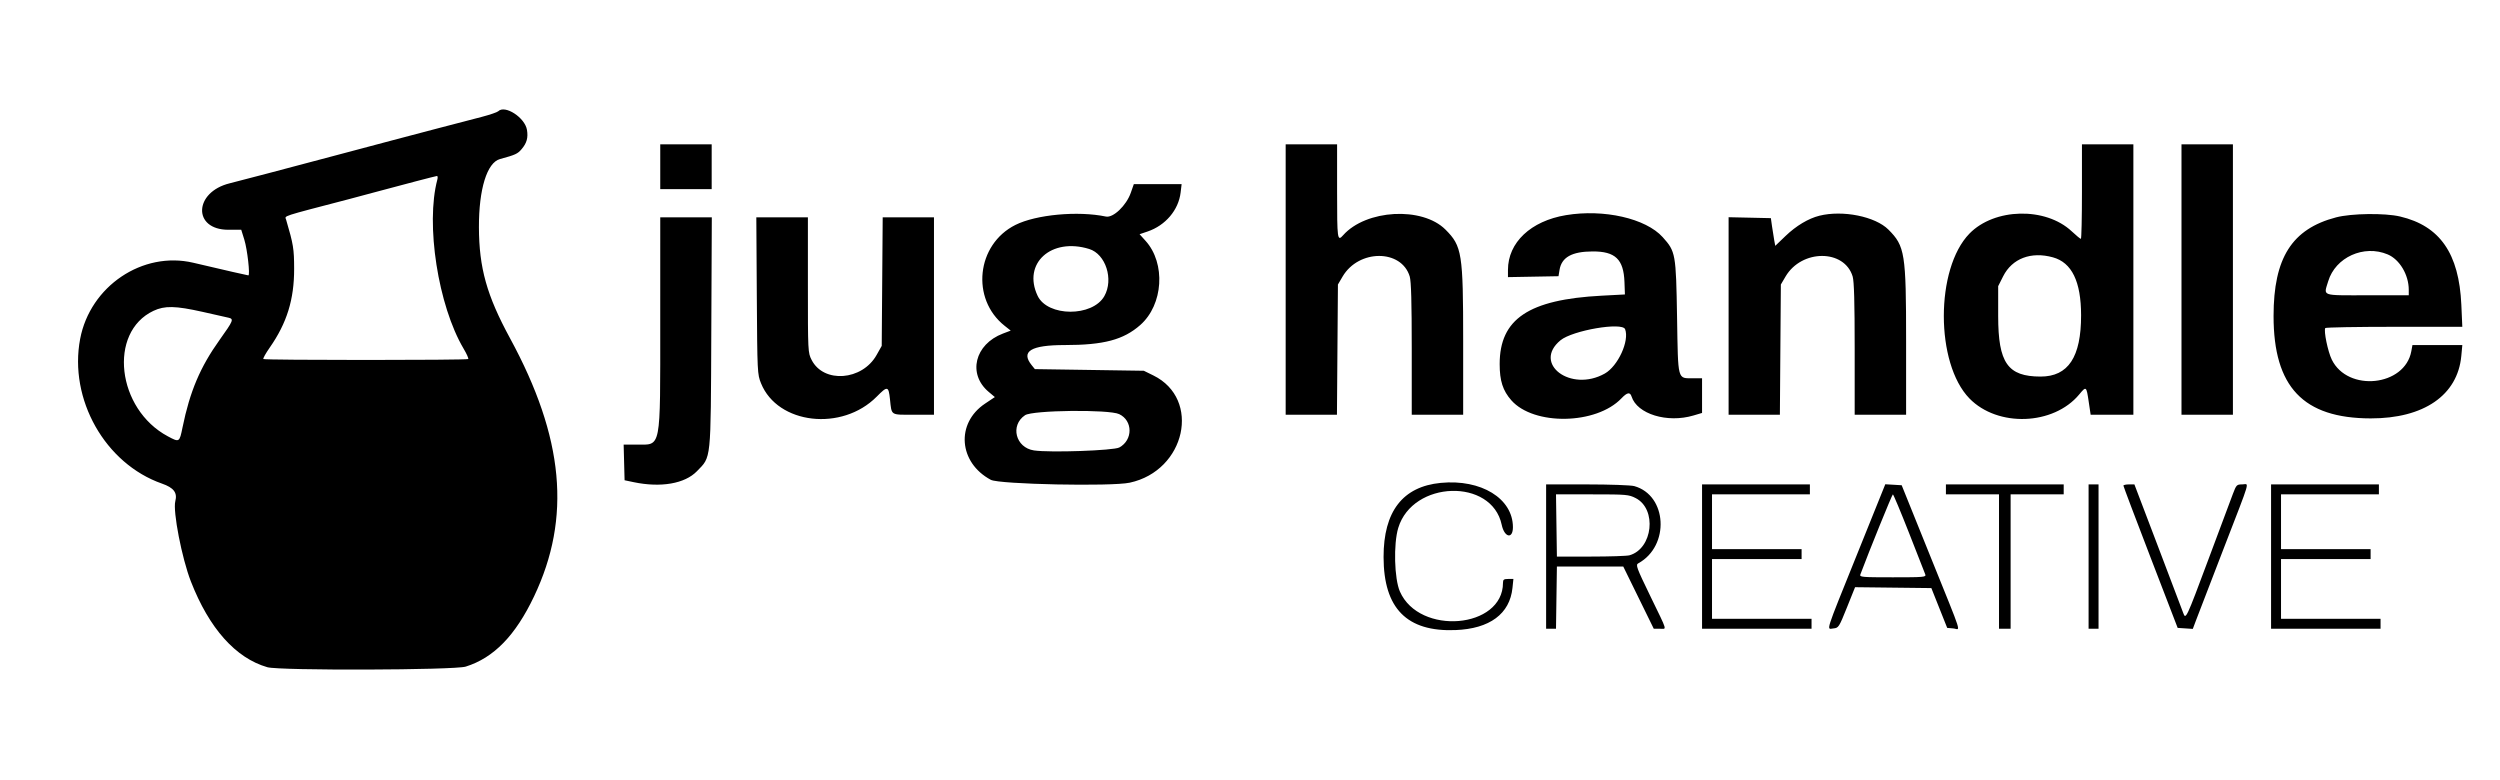 <svg id="svg" xmlns="http://www.w3.org/2000/svg" xmlns:xlink="http://www.w3.org/1999/xlink" width="400" height="124.751" viewBox="0, 0, 400,124.751" version="1.1"><g id="svgg"><path id="path0" d="M79.716 17.802 C 79.560 17.958,78.371 18.364,77.075 18.704 C 75.779 19.044,72.568 19.881,69.940 20.564 C 67.313 21.248,64.147 22.082,62.906 22.418 C 61.666 22.755,57.605 23.834,53.882 24.817 C 50.159 25.800,45.202 27.114,42.867 27.737 C 40.531 28.360,37.784 29.075,36.762 29.326 C 30.993 30.741,30.807 36.762,36.532 36.762 L 38.598 36.762 39.093 38.354 C 39.576 39.906,40.044 44.061,39.736 44.061 C 39.612 44.061,36.315 43.305,30.922 42.039 C 22.821 40.137,14.428 45.785,12.825 54.217 C 10.989 63.882,16.820 74.197,25.916 77.376 C 27.805 78.036,28.406 78.829,28.050 80.192 C 27.634 81.784,29.098 89.328,30.542 93.033 C 33.474 100.552,37.703 105.294,42.782 106.756 C 44.725 107.315,72.697 107.228,74.517 106.657 C 79.010 105.247,82.463 101.699,85.450 95.421 C 91.437 82.840,90.244 70.017,81.607 54.124 C 77.884 47.275,76.648 42.866,76.628 36.364 C 76.608 30.264,77.920 26.014,79.997 25.449 C 82.481 24.773,82.826 24.614,83.468 23.850 C 84.287 22.878,84.520 22.038,84.317 20.789 C 83.997 18.815,80.787 16.731,79.716 17.802 M105.640 26.676 L 105.640 30.259 109.754 30.259 L 113.869 30.259 113.869 26.676 L 113.869 23.092 109.754 23.092 L 105.640 23.092 105.640 26.676 M205.707 44.725 L 205.707 66.357 209.809 66.357 L 213.912 66.357 213.990 55.939 L 214.068 45.521 214.815 44.249 C 217.398 39.855,224.242 39.852,225.558 44.244 C 225.786 45.006,225.879 48.366,225.879 55.837 L 225.879 66.357 229.993 66.357 L 234.107 66.357 234.107 54.601 C 234.107 40.521,233.928 39.387,231.275 36.734 C 227.552 33.011,218.549 33.515,214.889 37.650 C 213.984 38.673,213.935 38.314,213.935 30.657 L 213.935 23.092 209.821 23.092 L 205.707 23.092 205.707 44.725 M333.112 30.657 C 333.112 34.818,333.035 38.222,332.941 38.222 C 332.846 38.222,332.186 37.676,331.472 37.009 C 327.280 33.087,319.111 33.270,315.112 37.375 C 309.645 42.987,309.645 58.141,315.112 63.753 C 319.629 68.391,328.557 68.066,332.670 63.116 C 333.805 61.749,333.820 61.761,334.200 64.316 L 334.504 66.357 337.922 66.357 L 341.340 66.357 341.340 44.725 L 341.340 23.092 337.226 23.092 L 333.112 23.092 333.112 30.657 M349.038 44.725 L 349.038 66.357 353.152 66.357 L 357.266 66.357 357.266 44.725 L 357.266 23.092 353.152 23.092 L 349.038 23.092 349.038 44.725 M69.975 28.733 C 68.073 35.857,70.099 48.897,74.177 55.786 C 74.668 56.614,75.000 57.360,74.916 57.445 C 74.715 57.645,42.339 57.645,42.138 57.444 C 42.054 57.360,42.512 56.537,43.156 55.615 C 45.905 51.683,47.073 47.909,47.062 42.999 C 47.055 39.796,46.946 39.126,45.778 35.150 C 45.582 34.482,44.737 34.758,55.873 31.852 C 56.311 31.738,58.102 31.258,59.854 30.786 C 64.620 29.501,69.645 28.188,69.905 28.160 C 70.031 28.147,70.063 28.404,69.975 28.733 M180.923 30.856 C 180.210 32.887,178.109 34.891,176.948 34.649 C 172.457 33.712,165.784 34.330,162.467 35.989 C 156.231 39.109,155.300 47.824,160.743 52.129 L 161.714 52.898 160.470 53.370 C 155.950 55.086,154.789 59.846,158.194 62.705 L 159.177 63.531 157.605 64.581 C 152.897 67.725,153.376 74.017,158.534 76.773 C 159.883 77.494,177.822 77.862,180.756 77.230 C 189.704 75.301,192.224 63.847,184.532 60.069 L 183.013 59.323 174.296 59.190 L 165.579 59.058 165.072 58.431 C 163.282 56.218,164.941 55.209,170.368 55.209 C 176.587 55.209,179.755 54.369,182.439 52.006 C 186.131 48.757,186.548 42.141,183.288 38.533 L 182.331 37.474 183.601 37.045 C 186.475 36.074,188.568 33.608,188.900 30.799 L 189.059 29.463 185.235 29.463 L 181.412 29.463 180.923 30.856 M250.564 34.422 C 244.927 35.356,241.274 38.803,241.274 43.187 L 241.274 44.340 245.318 44.267 L 249.361 44.194 249.524 43.193 C 249.853 41.163,251.493 40.244,254.811 40.230 C 258.454 40.214,259.783 41.489,259.915 45.128 L 259.987 47.113 256.271 47.309 C 244.578 47.925,239.947 51.031,239.947 58.256 C 239.947 60.929,240.453 62.502,241.809 64.043 C 245.415 68.139,255.414 67.960,259.439 63.726 C 260.344 62.775,260.812 62.691,261.049 63.439 C 261.940 66.247,266.758 67.726,270.954 66.479 L 272.329 66.071 272.329 63.294 L 272.329 60.518 270.920 60.518 C 268.359 60.518,268.502 61.057,268.330 50.785 C 268.159 40.558,268.103 40.250,266.028 37.942 C 263.336 34.947,256.620 33.419,250.564 34.422 M291.107 34.515 C 289.346 34.954,287.384 36.126,285.692 37.751 L 284.042 39.335 283.877 38.447 C 283.787 37.958,283.629 36.961,283.526 36.231 L 283.339 34.904 279.957 34.829 L 276.576 34.755 276.576 50.556 L 276.576 66.357 280.679 66.357 L 284.781 66.357 284.859 55.939 L 284.937 45.521 285.685 44.249 C 288.267 39.855,295.111 39.852,296.427 44.244 C 296.655 45.006,296.749 48.366,296.749 55.837 L 296.749 66.357 300.863 66.357 L 304.977 66.357 304.977 54.601 C 304.977 40.521,304.797 39.387,302.145 36.734 C 300.042 34.631,294.840 33.586,291.107 34.515 M373.776 34.777 C 366.707 36.629,363.770 41.263,363.770 50.564 C 363.770 61.912,368.517 66.920,379.297 66.944 C 387.806 66.962,393.222 63.236,393.808 56.960 L 393.972 55.209 389.982 55.209 L 385.991 55.209 385.809 56.204 C 384.782 61.822,375.640 62.777,373.083 57.534 C 372.453 56.241,371.774 52.946,372.044 52.488 C 372.108 52.379,377.068 52.289,383.066 52.289 L 393.970 52.289 393.815 48.772 C 393.452 40.557,390.391 36.144,384.011 34.640 C 381.568 34.064,376.224 34.136,373.776 34.777 M105.639 51.559 C 105.637 72.217,105.846 71.135,101.856 71.135 L 99.783 71.135 99.858 73.988 L 99.934 76.841 101.393 77.148 C 105.729 78.057,109.573 77.392,111.507 75.397 C 113.820 73.012,113.716 74.018,113.808 53.152 L 113.889 34.771 109.765 34.771 L 105.640 34.771 105.639 51.559 M121.089 47.313 C 121.166 59.626,121.179 59.881,121.767 61.335 C 124.424 67.901,134.718 69.081,140.279 63.458 C 142.003 61.714,142.169 61.748,142.397 63.882 C 142.681 66.528,142.422 66.357,146.147 66.357 L 149.436 66.357 149.436 50.564 L 149.436 34.771 145.334 34.771 L 141.231 34.771 141.153 45.056 L 141.075 55.342 140.254 56.802 C 137.946 60.905,131.793 61.374,129.861 57.592 C 129.270 56.437,129.263 56.301,129.263 45.597 L 129.263 34.771 125.137 34.771 L 121.011 34.771 121.089 47.313 M174.273 39.838 C 176.913 40.654,178.213 44.700,176.696 47.378 C 174.797 50.731,167.619 50.700,166.021 47.332 C 163.564 42.155,168.187 37.956,174.273 39.838 M382.026 40.704 C 383.937 41.507,385.401 43.963,385.401 46.365 L 385.401 47.246 378.766 47.246 C 371.254 47.246,371.779 47.434,372.510 45.006 C 373.667 41.162,378.219 39.104,382.026 40.704 M328.467 41.173 C 331.491 42.010,332.967 45.041,332.975 50.431 C 332.984 57.130,330.921 60.255,326.491 60.251 C 321.229 60.245,319.708 58.073,319.708 50.564 L 319.708 45.786 320.504 44.206 C 321.939 41.358,324.969 40.204,328.467 41.173 M32.420 49.899 C 34.370 50.336,36.234 50.756,36.563 50.833 C 37.446 51.039,37.347 51.288,35.142 54.375 C 32.032 58.728,30.385 62.613,29.206 68.379 C 28.712 70.793,28.706 70.798,26.859 69.813 C 18.681 65.455,17.270 53.170,24.552 49.735 C 26.349 48.888,28.069 48.924,32.420 49.899 M260.018 52.673 C 260.732 54.535,258.877 58.580,256.765 59.769 C 251.326 62.827,245.146 58.182,249.681 54.444 C 251.604 52.859,259.566 51.495,260.018 52.673 M179.069 66.260 C 181.269 67.304,181.283 70.398,179.093 71.595 C 178.181 72.093,167.968 72.447,165.433 72.068 C 162.493 71.628,161.590 68.060,164.007 66.433 C 165.209 65.624,177.434 65.484,179.069 66.260 M230.524 77.261 C 224.431 77.850,221.360 81.833,221.371 89.131 C 221.383 97.344,225.093 101.113,232.869 100.813 C 238.355 100.602,241.568 98.225,241.997 94.060 L 242.145 92.634 241.311 92.634 C 240.616 92.634,240.478 92.737,240.478 93.251 C 240.478 100.593,227.102 101.729,223.987 94.651 C 223.086 92.603,222.940 87.033,223.720 84.465 C 226.033 76.849,238.699 76.464,240.272 83.962 C 240.702 86.016,242.072 86.304,242.068 84.340 C 242.057 79.752,236.977 76.637,230.524 77.261 M247.379 89.051 L 247.379 100.597 248.169 100.597 L 248.960 100.597 249.032 95.620 L 249.104 90.644 254.413 90.644 L 259.721 90.644 262.162 95.620 L 264.602 100.597 265.546 100.597 C 266.711 100.597,266.901 101.262,264.065 95.405 C 261.806 90.741,261.674 90.379,262.141 90.123 C 267.198 87.342,266.764 79.243,261.478 77.775 C 260.950 77.628,257.561 77.507,253.948 77.506 L 247.379 77.505 247.379 89.051 M272.329 89.051 L 272.329 100.597 281.088 100.597 L 289.847 100.597 289.847 99.801 L 289.847 99.005 281.885 99.005 L 273.922 99.005 273.922 94.227 L 273.922 89.449 281.088 89.449 L 288.255 89.449 288.255 88.653 L 288.255 87.857 281.088 87.857 L 273.922 87.857 273.922 83.477 L 273.922 79.098 281.752 79.098 L 289.582 79.098 289.582 78.301 L 289.582 77.505 280.956 77.505 L 272.329 77.505 272.329 89.051 M297.071 88.840 C 291.910 101.652,292.226 100.658,293.350 100.548 C 294.171 100.467,294.242 100.357,295.505 97.208 L 296.811 93.952 302.913 94.023 L 309.016 94.094 310.284 97.279 L 311.552 100.464 312.511 100.547 C 313.693 100.648,314.223 102.323,308.870 89.047 L 304.269 77.638 302.958 77.560 L 301.647 77.481 297.071 88.840 M311.347 78.301 L 311.347 79.098 315.594 79.098 L 319.841 79.098 319.841 89.847 L 319.841 100.597 320.770 100.597 L 321.699 100.597 321.699 89.847 L 321.699 79.098 325.946 79.098 L 330.192 79.098 330.192 78.301 L 330.192 77.505 320.770 77.505 L 311.347 77.505 311.347 78.301 M334.174 89.051 L 334.174 100.597 334.970 100.597 L 335.766 100.597 335.766 89.051 L 335.766 77.505 334.970 77.505 L 334.174 77.505 334.174 89.051 M339.748 77.707 C 339.748 77.819,341.700 82.985,344.087 89.187 L 348.426 100.464 349.637 100.544 L 350.848 100.624 351.377 99.217 C 351.668 98.443,353.650 93.296,355.781 87.778 C 360.270 76.153,359.880 77.505,358.745 77.505 C 357.881 77.505,357.806 77.582,357.260 79.031 C 356.944 79.871,355.191 84.559,353.366 89.449 C 349.756 99.119,349.721 99.192,349.308 98.053 C 349.153 97.627,347.334 92.830,345.266 87.392 L 341.504 77.505 340.626 77.505 C 340.143 77.505,339.748 77.596,339.748 77.707 M363.371 89.051 L 363.371 100.597 372.130 100.597 L 380.889 100.597 380.889 99.801 L 380.889 99.005 372.926 99.005 L 364.964 99.005 364.964 94.227 L 364.964 89.449 372.130 89.449 L 379.297 89.449 379.297 88.653 L 379.297 87.857 372.130 87.857 L 364.964 87.857 364.964 83.477 L 364.964 79.098 372.794 79.098 L 380.624 79.098 380.624 78.301 L 380.624 77.505 371.997 77.505 L 363.371 77.505 363.371 89.051 M261.707 79.695 C 265.146 81.452,264.456 87.800,260.712 88.848 C 260.313 88.960,257.538 89.051,254.545 89.051 L 249.104 89.051 249.032 84.074 L 248.960 79.098 254.749 79.098 C 260.229 79.098,260.600 79.129,261.707 79.695 M305.444 85.269 C 306.778 88.663,307.948 91.649,308.044 91.904 C 308.207 92.337,307.853 92.369,302.853 92.369 C 297.854 92.369,297.500 92.337,297.662 91.904 C 299.066 88.152,302.741 79.098,302.860 79.098 C 302.947 79.098,304.110 81.875,305.444 85.269 " stroke="none" fill="#000000" fill-rule="evenodd"></path></g></svg>